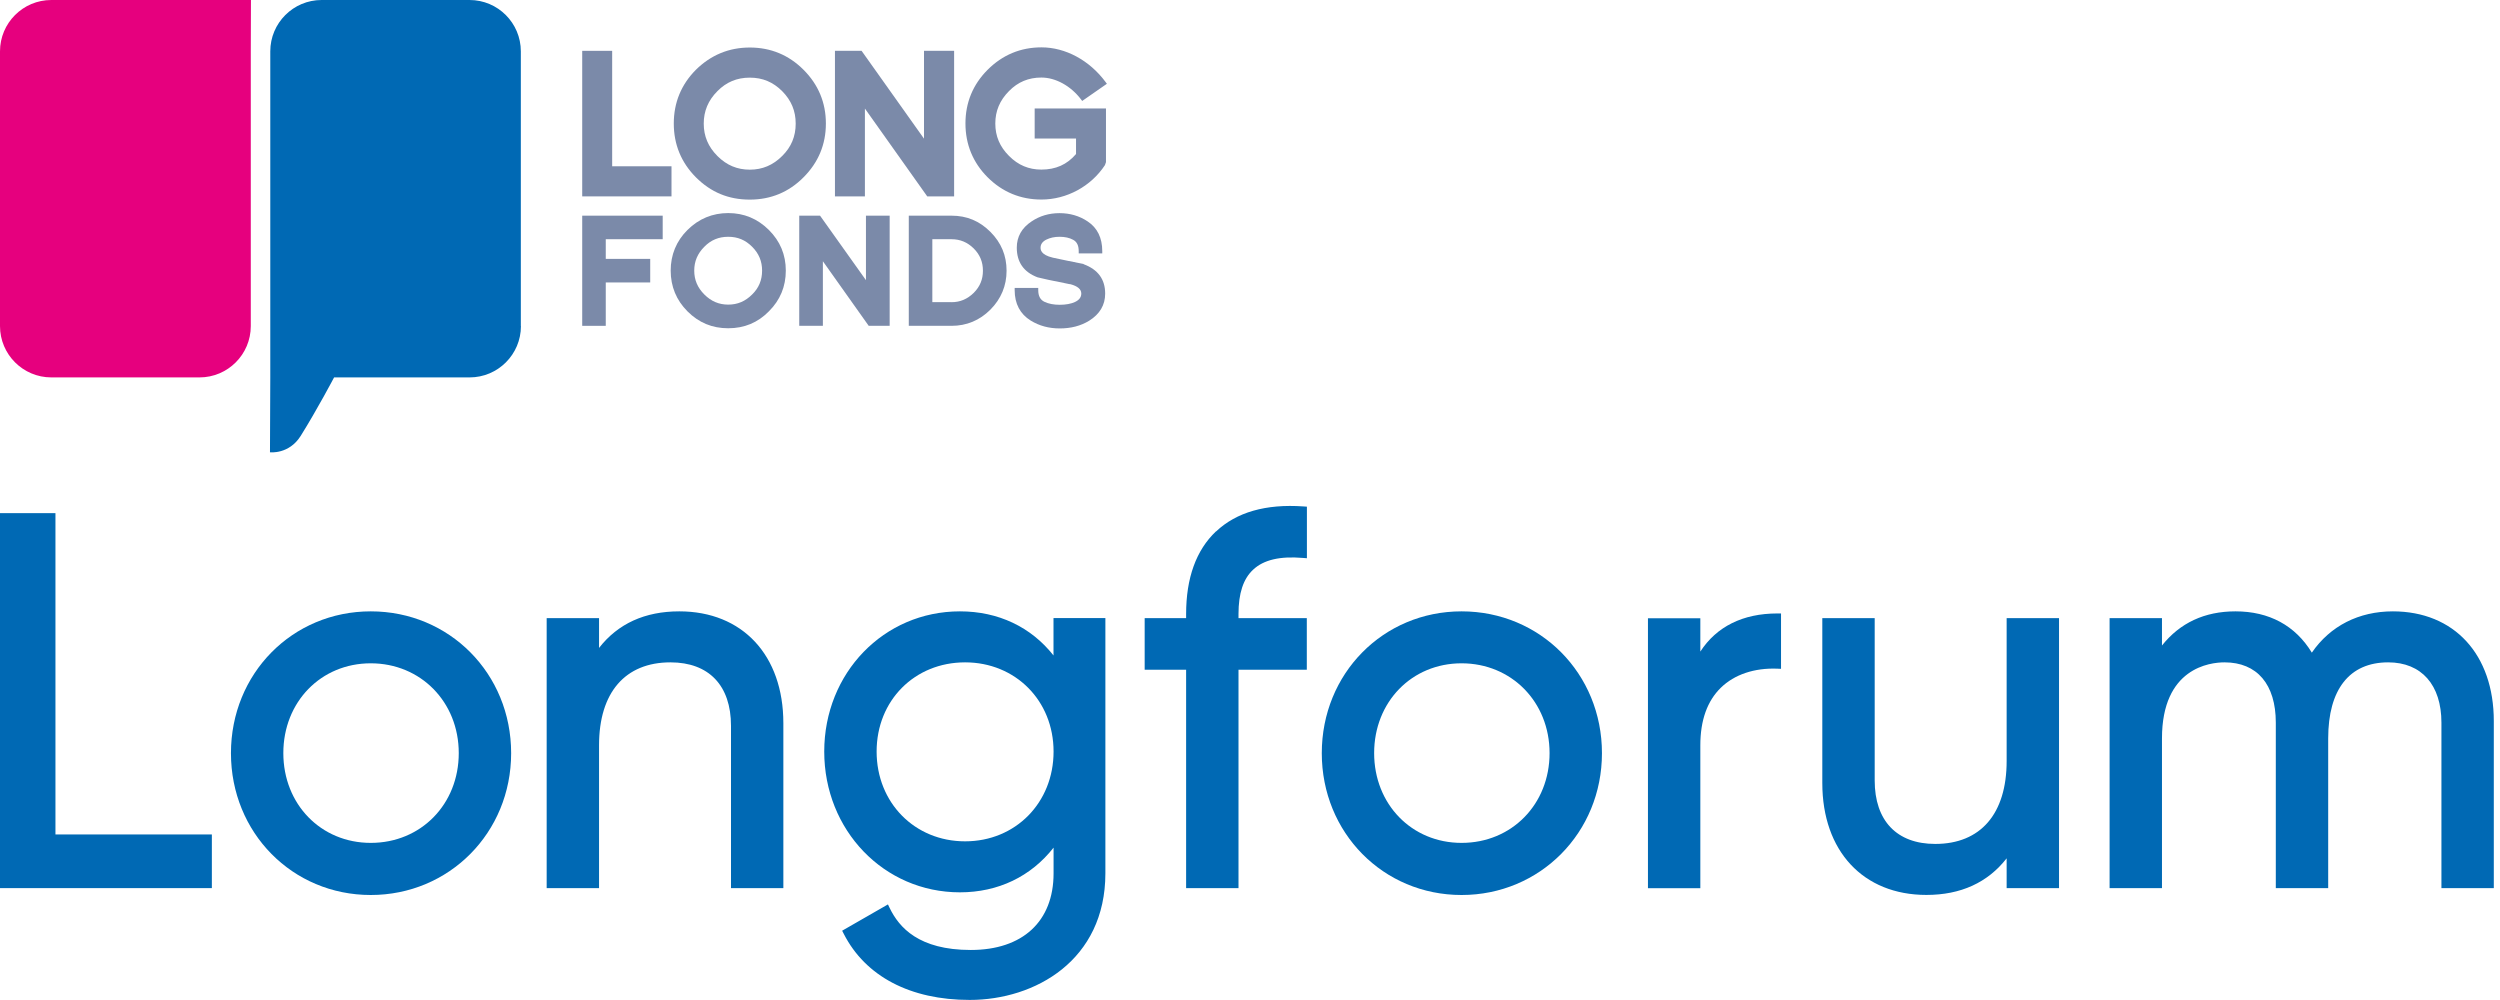 <svg width="105" height="42" viewBox="0 0 105 42" fill="none" xmlns="http://www.w3.org/2000/svg">
<g clip-path="url(#clip0_769_1721)">
<path d="M2.329 21.552H0V37.301H8.898V35.047H2.329V21.552Z" fill="#0069B4"/>
<path d="M15.572 25.677C12.277 25.677 9.7 28.291 9.7 31.633C9.7 34.976 12.281 37.59 15.572 37.59C18.863 37.59 21.468 34.976 21.468 31.633C21.468 28.291 18.877 25.677 15.572 25.677ZM15.572 35.401C13.478 35.401 11.9 33.779 11.9 31.63C11.9 29.481 13.478 27.859 15.572 27.859C17.666 27.859 19.268 29.481 19.268 31.63C19.268 33.779 17.68 35.401 15.572 35.401Z" fill="#0069B4"/>
<path d="M28.529 25.677C27.087 25.677 25.955 26.193 25.16 27.213V25.962H22.96V37.301H25.16V31.3C25.16 29.087 26.255 27.819 28.159 27.819C29.773 27.819 30.702 28.791 30.702 30.484V37.301H32.901V30.375C32.901 27.519 31.184 25.677 28.529 25.677Z" fill="#0069B4"/>
<path d="M44.25 27.533C43.305 26.333 41.928 25.677 40.316 25.677C37.121 25.677 34.618 28.264 34.618 31.565C34.618 34.867 37.121 37.478 40.316 37.478C41.921 37.478 43.298 36.815 44.25 35.601V36.682C44.25 38.699 42.952 39.899 40.772 39.899C38.593 39.899 37.763 38.957 37.365 38.134L37.294 37.985L35.37 39.09L35.438 39.222C36.352 41.011 38.232 41.997 40.728 41.997C43.472 41.997 46.426 40.334 46.426 36.679V25.959H44.247V27.53L44.25 27.533ZM44.25 31.565C44.25 33.714 42.652 35.336 40.534 35.336C38.416 35.336 36.818 33.714 36.818 31.565C36.818 29.417 38.416 27.819 40.534 27.819C42.652 27.819 44.25 29.43 44.25 31.565Z" fill="#0069B4"/>
<path d="M51.072 22.317C50.239 23.106 49.817 24.273 49.817 25.789V25.962H48.076V28.128H49.817V37.301H52.017V28.128H54.886V25.962H52.017V25.789C52.017 24.922 52.217 24.31 52.632 23.926C53.071 23.514 53.754 23.351 54.723 23.433L54.89 23.446V21.28L54.747 21.27C53.166 21.158 51.932 21.512 51.075 22.321L51.072 22.317Z" fill="#0069B4"/>
<path d="M61.386 25.677C58.092 25.677 55.515 28.291 55.515 31.633C55.515 34.976 58.095 37.59 61.386 37.59C64.678 37.59 67.282 34.976 67.282 31.633C67.282 28.291 64.691 25.677 61.386 25.677ZM61.386 35.401C59.292 35.401 57.714 33.779 57.714 31.63C57.714 29.481 59.292 27.859 61.386 27.859C63.481 27.859 65.082 29.481 65.082 31.63C65.082 33.779 63.494 35.401 61.386 35.401Z" fill="#0069B4"/>
<path d="M71.414 27.366V25.966H69.214V37.305H71.414V31.304C71.414 30.256 71.703 29.441 72.277 28.883C72.845 28.329 73.685 28.047 74.644 28.084L74.803 28.091V25.765H74.65C73.202 25.765 72.094 26.316 71.414 27.366Z" fill="#0069B4"/>
<path d="M84.279 31.963C84.279 34.177 83.188 35.445 81.28 35.445C79.665 35.445 78.737 34.472 78.737 32.779V25.962H76.537V32.888C76.537 35.744 78.254 37.587 80.909 37.587C82.351 37.587 83.483 37.07 84.279 36.05V37.301H86.479V25.962H84.279V31.963Z" fill="#0069B4"/>
<path d="M100.503 25.677C99.069 25.677 97.868 26.289 97.097 27.411C96.406 26.275 95.305 25.677 93.891 25.677C92.595 25.677 91.561 26.159 90.803 27.111V25.962H88.603V37.301H90.803V31.015C90.803 28.05 92.816 27.819 93.431 27.819C94.798 27.819 95.584 28.743 95.584 30.352V37.301H97.784V31.015C97.784 28.954 98.678 27.819 100.303 27.819C101.704 27.819 102.54 28.767 102.54 30.352V37.301H104.74V30.287C104.74 27.485 103.074 25.677 100.497 25.677H100.503Z" fill="#0069B4"/>
<path d="M21.879 13.695C21.879 14.885 20.913 15.851 19.723 15.851H14.032C14.032 15.851 13.325 17.194 12.631 18.305C12.138 19.094 11.339 18.996 11.339 18.996L11.352 15.851V2.156C11.352 0.966 12.318 0 13.508 0H19.72C20.91 0 21.875 0.966 21.875 2.156V13.695H21.879Z" fill="#0069B4"/>
<path d="M2.156 0C0.966 0 0 0.966 0 2.156V13.695C0 14.885 0.966 15.851 2.156 15.851H8.378C9.568 15.851 10.533 14.885 10.533 13.695V2.139C10.537 1.54 10.54 0 10.54 0H2.156Z" fill="#E6007E"/>
<path d="M28.203 6.984H25.711V2.135H24.453V8.248H28.203V6.984Z" fill="#7B8AA9"/>
<path d="M31.491 8.384C32.375 8.384 33.134 8.068 33.749 7.446C34.371 6.824 34.687 6.066 34.687 5.188C34.687 4.311 34.371 3.553 33.749 2.931C33.127 2.309 32.369 1.996 31.491 1.996C30.614 1.996 29.856 2.312 29.227 2.931C28.612 3.55 28.299 4.308 28.299 5.188C28.299 6.069 28.612 6.827 29.227 7.446C29.859 8.078 30.601 8.384 31.491 8.384ZM32.851 6.552C32.464 6.939 32.018 7.126 31.491 7.126C30.964 7.126 30.516 6.939 30.131 6.552C29.744 6.164 29.557 5.719 29.557 5.192C29.557 4.665 29.744 4.216 30.131 3.828C30.505 3.448 30.951 3.261 31.491 3.261C32.032 3.261 32.471 3.448 32.851 3.828C33.232 4.213 33.419 4.655 33.419 5.192C33.419 5.729 33.232 6.178 32.851 6.552Z" fill="#7B8AA9"/>
<path d="M36.326 4.559L38.944 8.248H40.073V2.135H38.808V5.824L36.187 2.135H35.068V8.248H36.326V4.559Z" fill="#7B8AA9"/>
<path d="M43.452 5.817H45.193V6.47C44.816 6.912 44.34 7.123 43.738 7.123C43.208 7.123 42.762 6.936 42.378 6.548C41.99 6.161 41.803 5.715 41.803 5.188C41.803 4.661 41.99 4.216 42.378 3.825C42.752 3.444 43.197 3.257 43.738 3.257C44.336 3.257 44.972 3.607 45.401 4.172L45.452 4.24L46.489 3.519L46.434 3.444C45.758 2.533 44.751 1.989 43.741 1.989C42.868 1.989 42.103 2.305 41.477 2.934C40.862 3.55 40.549 4.308 40.549 5.185C40.549 6.062 40.862 6.827 41.477 7.443C42.099 8.065 42.861 8.381 43.741 8.381C44.802 8.381 45.822 7.827 46.407 6.936L46.451 6.81V4.556H43.456V5.814L43.452 5.817Z" fill="#7B8AA9"/>
<path d="M24.453 13.685H25.442V11.863H27.309V10.873H25.442V10.047H27.833V9.058H24.453V13.685Z" fill="#7B8AA9"/>
<path d="M30.586 8.949C29.927 8.949 29.349 9.187 28.873 9.659C28.407 10.125 28.169 10.7 28.169 11.366C28.169 12.033 28.407 12.607 28.873 13.076C29.349 13.552 29.91 13.787 30.586 13.787C31.263 13.787 31.831 13.549 32.293 13.076C32.766 12.607 33.004 12.033 33.004 11.366C33.004 10.7 32.766 10.129 32.293 9.659C31.82 9.187 31.246 8.949 30.586 8.949ZM30.586 12.794C30.195 12.794 29.869 12.655 29.583 12.369C29.298 12.084 29.158 11.757 29.158 11.366C29.158 10.975 29.298 10.649 29.583 10.363C29.859 10.081 30.185 9.945 30.586 9.945C30.988 9.945 31.307 10.081 31.589 10.363C31.872 10.645 32.008 10.972 32.008 11.366C32.008 11.761 31.872 12.094 31.589 12.369C31.304 12.655 30.977 12.794 30.586 12.794Z" fill="#7B8AA9"/>
<path d="M36.37 11.767L34.442 9.058H33.568V13.685H34.561V10.972L36.486 13.685H37.366V9.058H36.37V11.767Z" fill="#7B8AA9"/>
<path d="M39.964 9.058H38.169V13.685H39.964C40.596 13.685 41.144 13.457 41.596 13.005C42.045 12.553 42.276 12.002 42.276 11.37C42.276 10.737 42.055 10.197 41.596 9.738C41.137 9.279 40.603 9.058 39.964 9.058ZM39.964 12.689H39.158V10.047H39.964C40.325 10.047 40.63 10.173 40.896 10.435C41.157 10.696 41.283 11.002 41.283 11.37C41.283 11.737 41.157 12.039 40.896 12.301C40.627 12.563 40.325 12.692 39.964 12.692" fill="#7B8AA9"/>
<path d="M45.506 11.087C45.289 11.046 45.088 11.006 44.867 10.958C44.768 10.938 44.67 10.917 44.575 10.897C44.456 10.873 44.34 10.849 44.221 10.822C43.704 10.703 43.704 10.475 43.704 10.4C43.704 10.261 43.782 10.149 43.939 10.067C44.105 9.986 44.282 9.945 44.503 9.945C44.724 9.945 44.918 9.986 45.071 10.071C45.231 10.156 45.306 10.312 45.306 10.55V10.642H46.295V10.55C46.295 9.989 46.088 9.568 45.68 9.299C45.336 9.068 44.938 8.952 44.5 8.952C44.061 8.952 43.67 9.068 43.327 9.299C42.915 9.571 42.705 9.942 42.705 10.4C42.705 11.009 42.994 11.427 43.578 11.648L43.799 11.699C43.949 11.733 44.105 11.771 44.255 11.798L44.367 11.818C44.547 11.859 44.728 11.896 44.904 11.931L44.959 11.937C45.261 12.019 45.414 12.148 45.414 12.328C45.414 12.485 45.326 12.6 45.146 12.685C44.983 12.76 44.762 12.801 44.51 12.801C44.258 12.801 44.044 12.76 43.871 12.678C43.691 12.594 43.606 12.43 43.606 12.185V12.094H42.616V12.185C42.616 12.757 42.844 13.188 43.289 13.464C43.65 13.685 44.048 13.794 44.513 13.794C44.979 13.794 45.391 13.688 45.744 13.471C46.19 13.192 46.417 12.811 46.417 12.332C46.417 11.733 46.118 11.322 45.516 11.098" fill="#7B8AA9"/>
</g>
<defs>
<clipPath id="clip0_769_1721">
<rect width="104.747" height="42" fill="white"/>
</clipPath>
</defs>
</svg>
